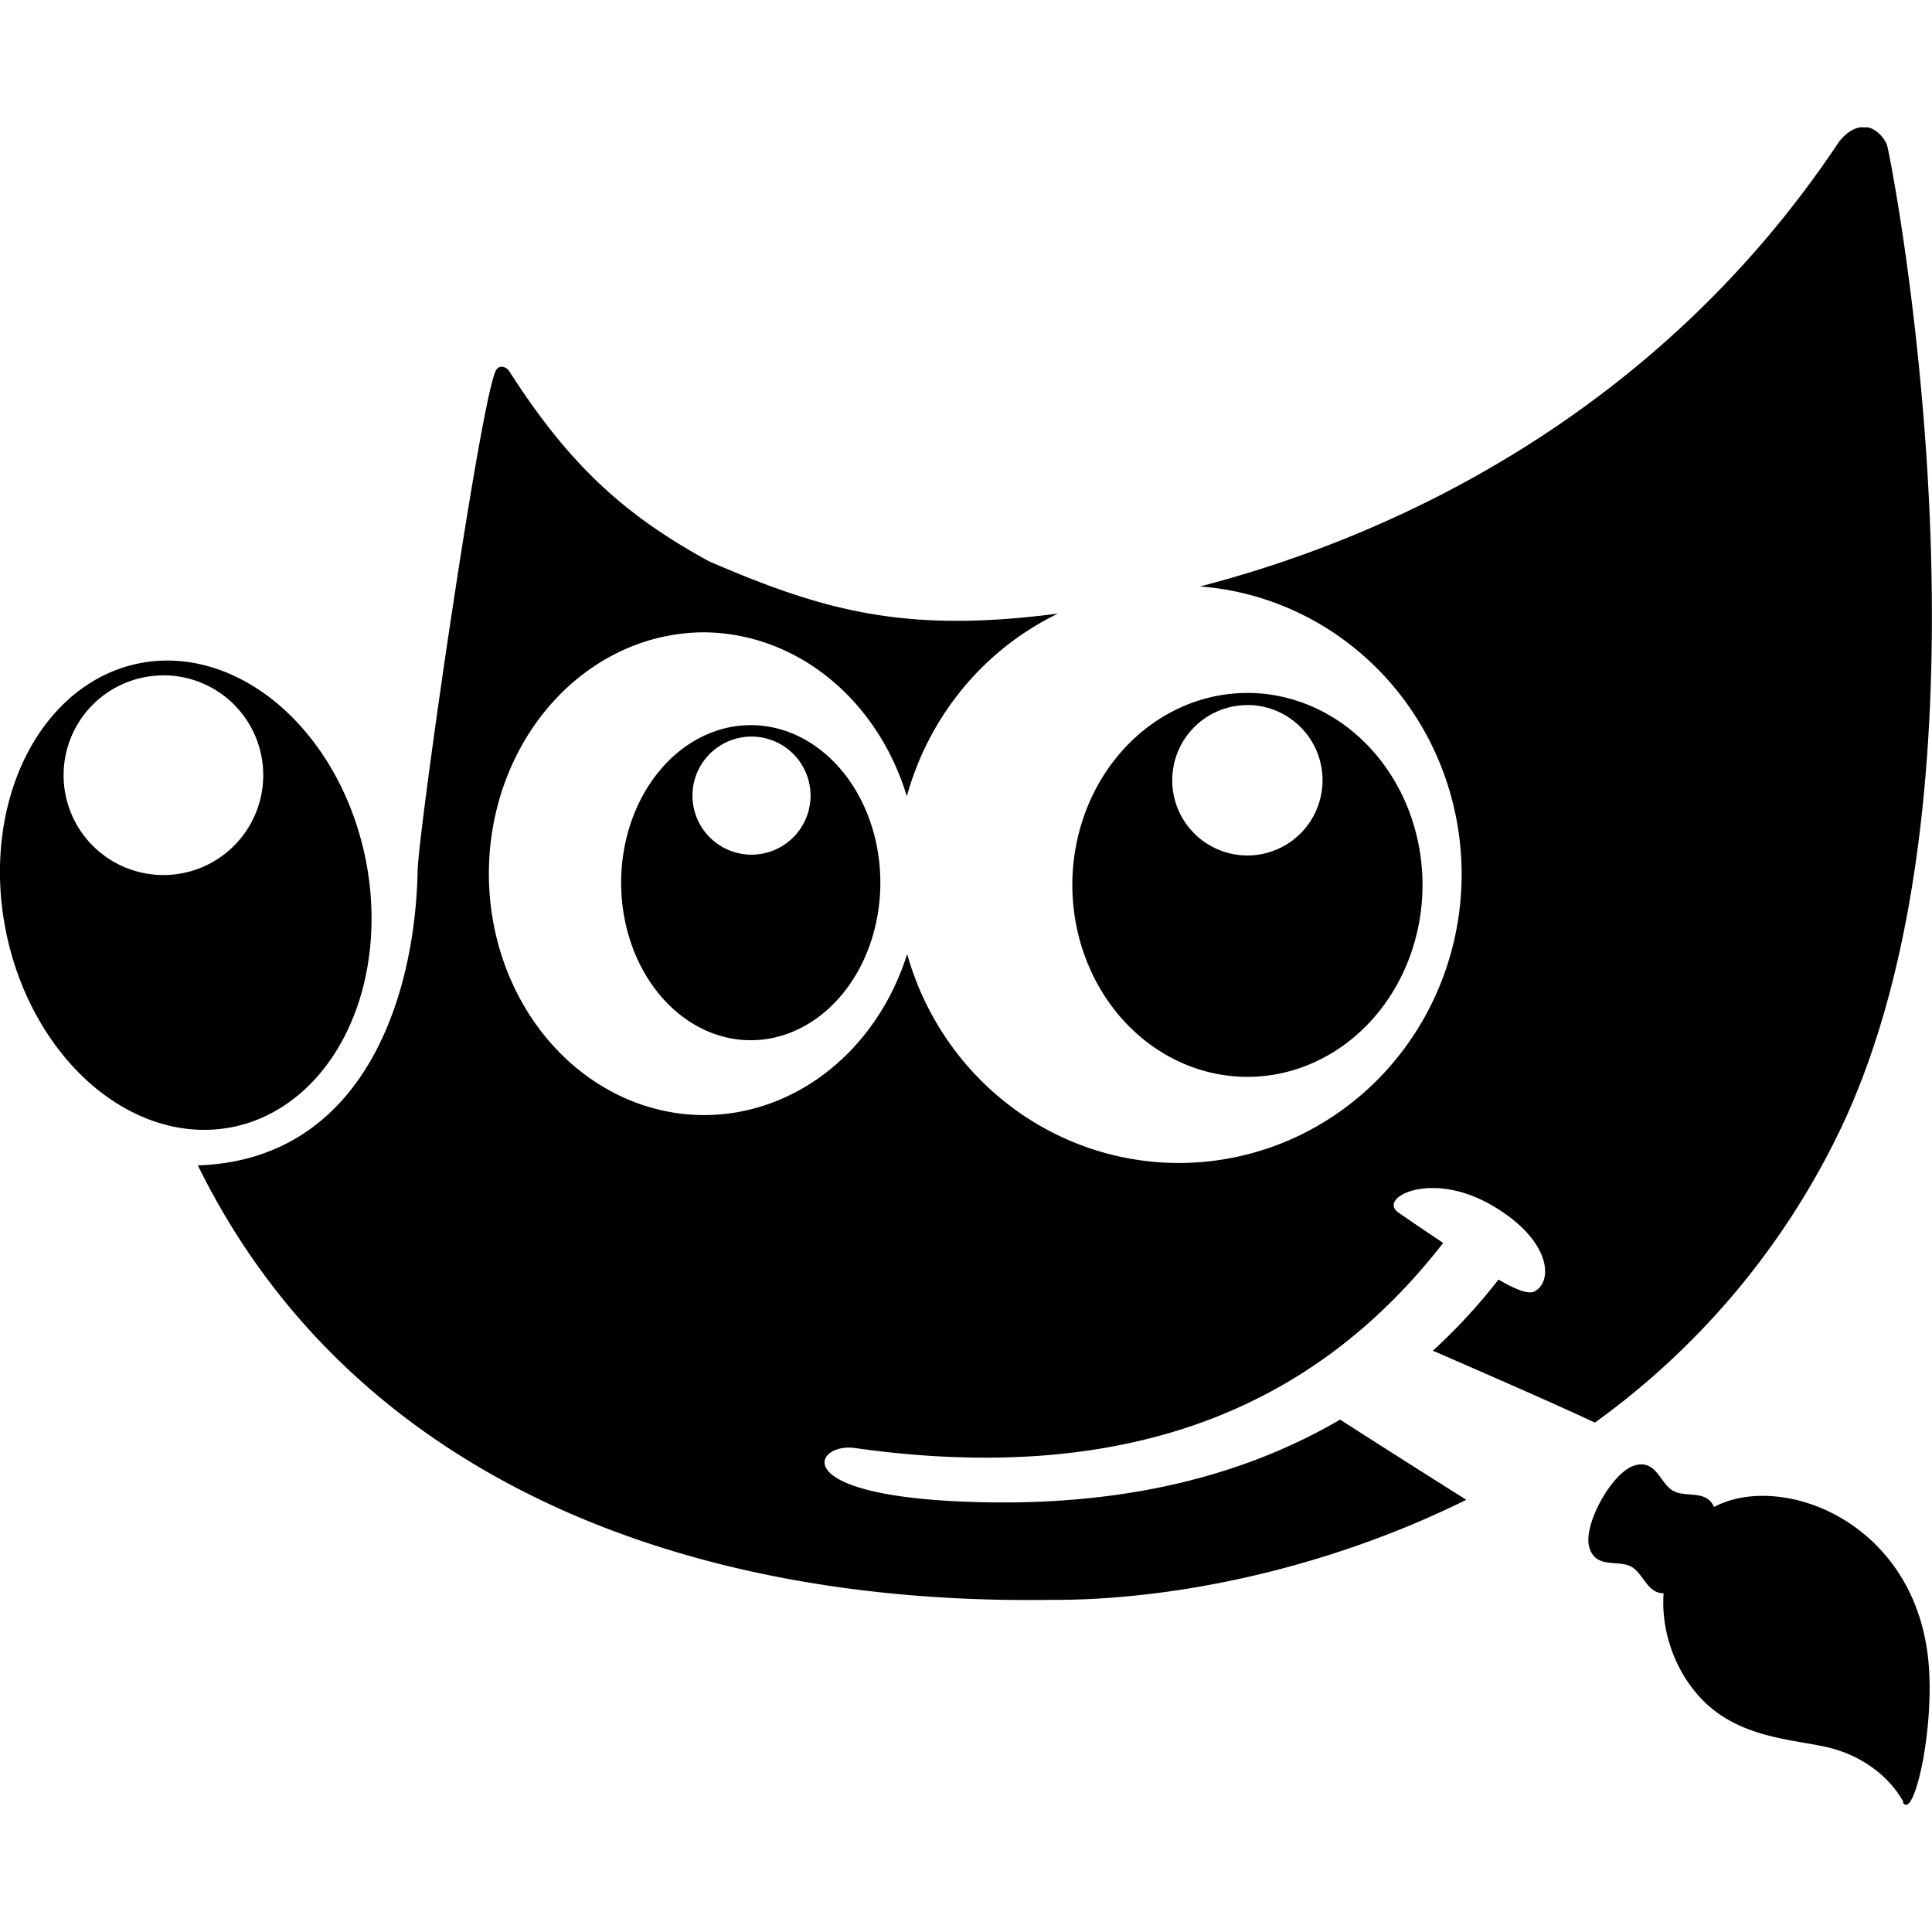 <svg xmlns="http://www.w3.org/2000/svg" width="1em" height="1em" viewBox="0 0 24 24"><path fill="currentColor" d="M15.496 8.608a2.175 2.385 0 0 0-2.175 2.384a2.175 2.385 0 0 0 2.175 2.385a2.175 2.385 0 0 0 2.175-2.385a2.175 2.385 0 0 0-2.175-2.384m0 .15a.934.934 0 0 1 .933.935a.934.934 0 0 1-.933.934a.934.934 0 0 1-.934-.934a.934.934 0 0 1 .934-.934zm4.903 9.433a.3.3 0 0 0-.094.014c-.278.08-.642.735-.563 1.013s.356.152.524.245c.149.083.196.33.4.329c-.033.446.125.903.398 1.231c.464.564 1.173.576 1.627.68c.453.103.789.38.955.683h-.01c.14.253.413-.965.313-1.81c-.199-1.692-1.827-2.294-2.657-1.856c-.095-.218-.349-.112-.507-.2c-.147-.082-.195-.323-.39-.329zM2.01 8.207a2.938 2.279 78.561 0 0-.296.036a2.938 2.279 78.561 0 0-1.637 3.343a2.938 2.279 78.561 0 0 2.824 2.412a2.938 2.279 78.561 0 0 1.637-3.343A2.938 2.279 78.561 0 0 2.01 8.207m.02.182a1.24 1.24 89.982 0 1 1.24 1.24a1.24 1.24 89.982 0 1-1.24 1.241A1.24 1.24 89.982 0 1 .79 9.63a1.24 1.24 89.982 0 1 1.24-1.24zm7.296.619a1.61 1.957 0 0 0-1.61 1.957a1.61 1.957 0 0 0 1.61 1.957a1.61 1.957 0 0 0 1.61-1.957a1.61 1.957 0 0 0-1.61-1.957m.01.142a.734.734 0 0 1 .733.733a.734.734 0 0 1-.733.734a.734.734 0 0 1-.734-.734a.734.734 0 0 1 .734-.733m13.785-7.57c-.082.01-.178.056-.278.184c-2.255 3.385-5.54 4.902-7.936 5.521a3.513 3.586 0 0 1 3.25 3.576a3.513 3.586 0 0 1-3.513 3.586a3.513 3.586 0 0 1-3.375-2.595a2.676 2.998 0 0 1-2.52 2a2.676 2.998 0 0 1-2.676-2.998a2.676 2.998 0 0 1 2.675-2.999a2.676 2.998 0 0 1 2.517 2.037a3.513 3.586 0 0 1 1.878-2.27c-1.887.246-2.89-.025-4.335-.649c-1.024-.56-1.722-1.173-2.48-2.359c-.036-.055-.11-.086-.16-.025c-.18.241-.97 5.723-.98 6.227c-.033 1.632-.706 3.593-2.73 3.661c1.864 3.799 5.919 5.465 10.586 5.397c1.404.01 3.329-.332 5.171-1.243a214 214 0 0 1-1.568-.996c-1.347.788-2.935 1.09-4.674 1.019c-2.217-.09-1.847-.732-1.36-.667c3.574.506 5.82-.624 7.315-2.547a35 35 0 0 1-.556-.377c-.164-.114.032-.291.385-.304h.04c.205-.002.458.056.722.206c.757.433.783.965.535 1.081c-.08.037-.263-.048-.439-.151c-.255.329-.53.622-.818.887h.01c.668.29 1.568.684 2.005.89a9.6 9.6 0 0 0 3.017-3.574c2.18-4.449.652-12.176.614-12.29c-.039-.112-.15-.211-.242-.226h-.076z"/></svg>